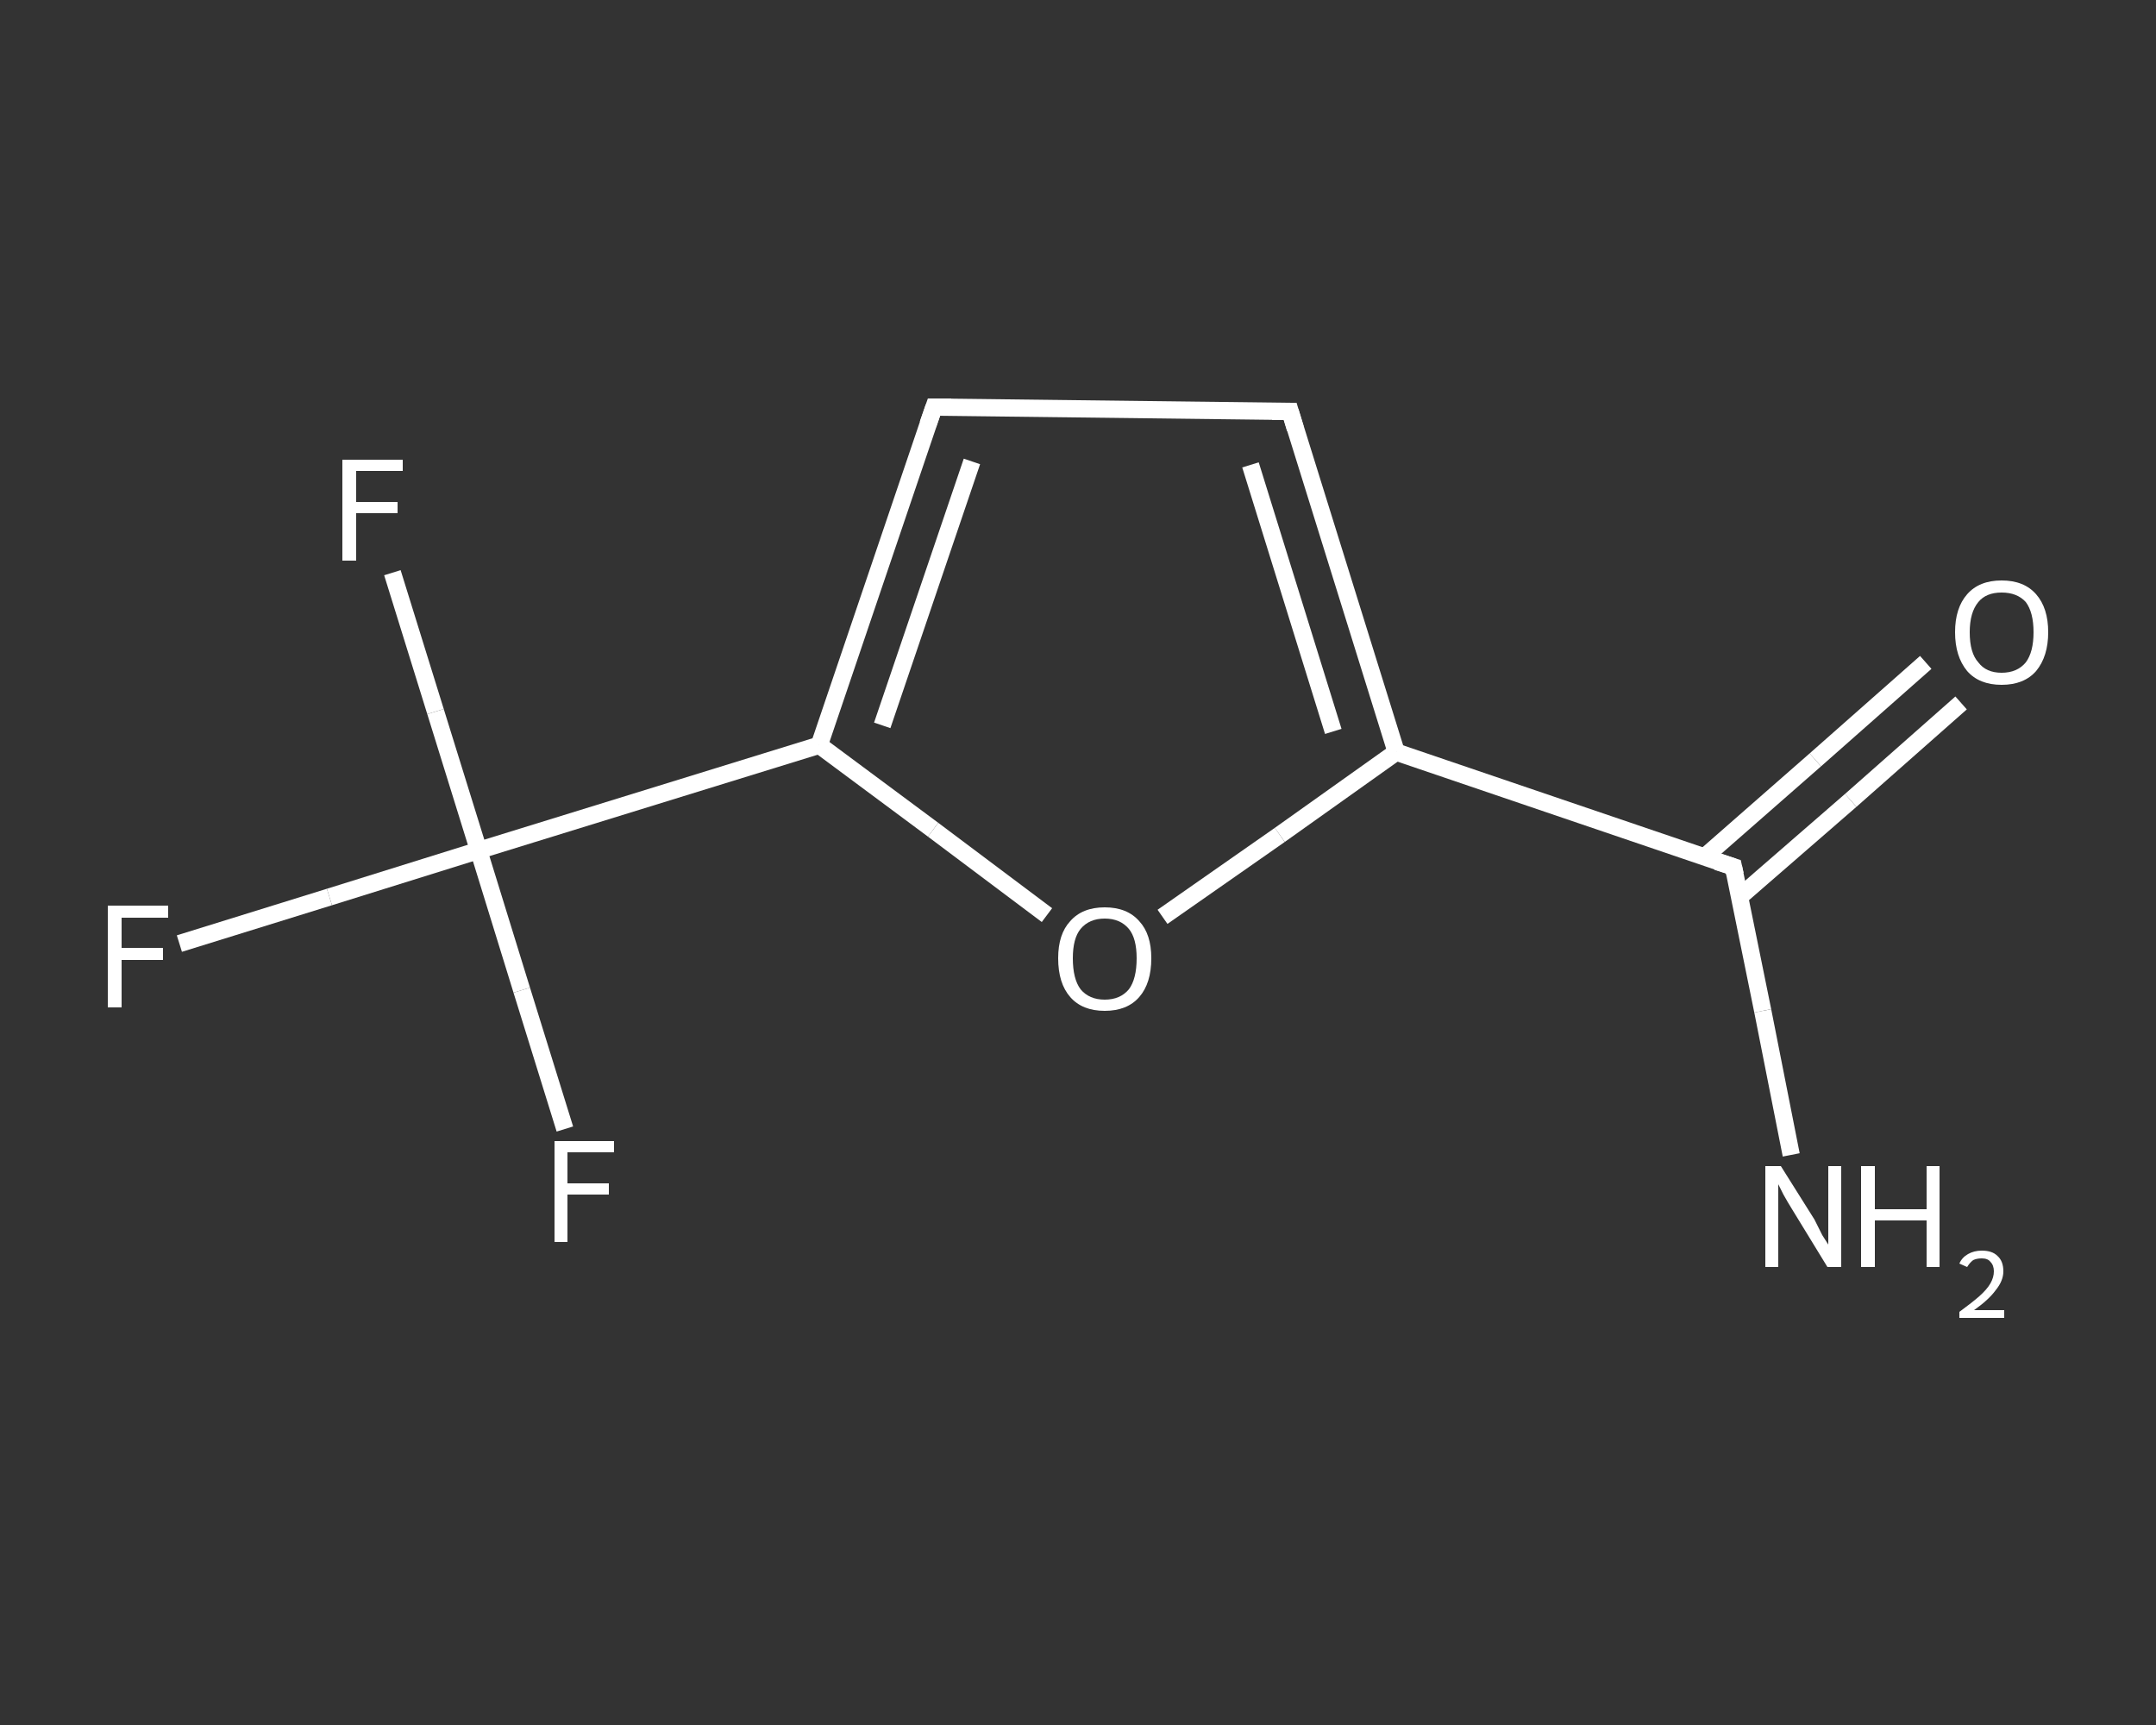 <?xml version='1.0' encoding='iso-8859-1'?>
<svg version='1.1' baseProfile='full'
              xmlns='http://www.w3.org/2000/svg'
                      xmlns:rdkit='http://www.rdkit.org/xml'
                      xmlns:xlink='http://www.w3.org/1999/xlink'
                  xml:space='preserve'
width='250px' height='200px' viewBox='0 0 250 200'>
<rect x="0" y="0" width="250" height="200" fill="#333333" stroke="none"/>
<!-- END OF HEADER -->
<rect style='opacity:1.0;fill:transparent;stroke:none' width='250.0' height='200.0' x='0.0' y='0.0'> </rect>
<path class='bond-0 atom-0 atom-1' d='M 207.7,133.9 L 204.4,117.2' style='fill:none;fill-rule:evenodd;stroke:#FFFFFF;stroke-width:2.0px;stroke-linecap:butt;stroke-linejoin:miter;stroke-opacity:1' />
<path class='bond-0 atom-0 atom-1' d='M 204.4,117.2 L 201.0,100.5' style='fill:none;fill-rule:evenodd;stroke:#FFFFFF;stroke-width:2.0px;stroke-linecap:butt;stroke-linejoin:miter;stroke-opacity:1' />
<path class='bond-1 atom-1 atom-2' d='M 201.7,104.0 L 214.6,92.8' style='fill:none;fill-rule:evenodd;stroke:#FFFFFF;stroke-width:2.0px;stroke-linecap:butt;stroke-linejoin:miter;stroke-opacity:1' />
<path class='bond-1 atom-1 atom-2' d='M 214.6,92.8 L 227.4,81.5' style='fill:none;fill-rule:evenodd;stroke:#FFFFFF;stroke-width:2.0px;stroke-linecap:butt;stroke-linejoin:miter;stroke-opacity:1' />
<path class='bond-1 atom-1 atom-2' d='M 197.6,99.4 L 210.5,88.1' style='fill:none;fill-rule:evenodd;stroke:#FFFFFF;stroke-width:2.0px;stroke-linecap:butt;stroke-linejoin:miter;stroke-opacity:1' />
<path class='bond-1 atom-1 atom-2' d='M 210.5,88.1 L 223.3,76.8' style='fill:none;fill-rule:evenodd;stroke:#FFFFFF;stroke-width:2.0px;stroke-linecap:butt;stroke-linejoin:miter;stroke-opacity:1' />
<path class='bond-2 atom-1 atom-3' d='M 201.0,100.5 L 161.9,87.2' style='fill:none;fill-rule:evenodd;stroke:#FFFFFF;stroke-width:2.0px;stroke-linecap:butt;stroke-linejoin:miter;stroke-opacity:1' />
<path class='bond-3 atom-3 atom-4' d='M 161.9,87.2 L 149.6,47.7' style='fill:none;fill-rule:evenodd;stroke:#FFFFFF;stroke-width:2.0px;stroke-linecap:butt;stroke-linejoin:miter;stroke-opacity:1' />
<path class='bond-3 atom-3 atom-4' d='M 154.6,84.8 L 145.0,53.9' style='fill:none;fill-rule:evenodd;stroke:#FFFFFF;stroke-width:2.0px;stroke-linecap:butt;stroke-linejoin:miter;stroke-opacity:1' />
<path class='bond-4 atom-4 atom-5' d='M 149.6,47.7 L 108.3,47.2' style='fill:none;fill-rule:evenodd;stroke:#FFFFFF;stroke-width:2.0px;stroke-linecap:butt;stroke-linejoin:miter;stroke-opacity:1' />
<path class='bond-5 atom-5 atom-6' d='M 108.3,47.2 L 95.0,86.4' style='fill:none;fill-rule:evenodd;stroke:#FFFFFF;stroke-width:2.0px;stroke-linecap:butt;stroke-linejoin:miter;stroke-opacity:1' />
<path class='bond-5 atom-5 atom-6' d='M 112.7,53.5 L 102.3,84.1' style='fill:none;fill-rule:evenodd;stroke:#FFFFFF;stroke-width:2.0px;stroke-linecap:butt;stroke-linejoin:miter;stroke-opacity:1' />
<path class='bond-6 atom-6 atom-7' d='M 95.0,86.4 L 55.5,98.6' style='fill:none;fill-rule:evenodd;stroke:#FFFFFF;stroke-width:2.0px;stroke-linecap:butt;stroke-linejoin:miter;stroke-opacity:1' />
<path class='bond-7 atom-7 atom-8' d='M 55.5,98.6 L 38.2,104.0' style='fill:none;fill-rule:evenodd;stroke:#FFFFFF;stroke-width:2.0px;stroke-linecap:butt;stroke-linejoin:miter;stroke-opacity:1' />
<path class='bond-7 atom-7 atom-8' d='M 38.2,104.0 L 20.8,109.4' style='fill:none;fill-rule:evenodd;stroke:#FFFFFF;stroke-width:2.0px;stroke-linecap:butt;stroke-linejoin:miter;stroke-opacity:1' />
<path class='bond-8 atom-7 atom-9' d='M 55.5,98.6 L 50.5,82.5' style='fill:none;fill-rule:evenodd;stroke:#FFFFFF;stroke-width:2.0px;stroke-linecap:butt;stroke-linejoin:miter;stroke-opacity:1' />
<path class='bond-8 atom-7 atom-9' d='M 50.5,82.5 L 45.5,66.4' style='fill:none;fill-rule:evenodd;stroke:#FFFFFF;stroke-width:2.0px;stroke-linecap:butt;stroke-linejoin:miter;stroke-opacity:1' />
<path class='bond-9 atom-7 atom-10' d='M 55.5,98.6 L 60.5,114.8' style='fill:none;fill-rule:evenodd;stroke:#FFFFFF;stroke-width:2.0px;stroke-linecap:butt;stroke-linejoin:miter;stroke-opacity:1' />
<path class='bond-9 atom-7 atom-10' d='M 60.5,114.8 L 65.5,130.9' style='fill:none;fill-rule:evenodd;stroke:#FFFFFF;stroke-width:2.0px;stroke-linecap:butt;stroke-linejoin:miter;stroke-opacity:1' />
<path class='bond-10 atom-6 atom-11' d='M 95.0,86.4 L 108.2,96.2' style='fill:none;fill-rule:evenodd;stroke:#FFFFFF;stroke-width:2.0px;stroke-linecap:butt;stroke-linejoin:miter;stroke-opacity:1' />
<path class='bond-10 atom-6 atom-11' d='M 108.2,96.2 L 121.4,106.1' style='fill:none;fill-rule:evenodd;stroke:#FFFFFF;stroke-width:2.0px;stroke-linecap:butt;stroke-linejoin:miter;stroke-opacity:1' />
<path class='bond-11 atom-11 atom-3' d='M 134.8,106.3 L 148.4,96.8' style='fill:none;fill-rule:evenodd;stroke:#FFFFFF;stroke-width:2.0px;stroke-linecap:butt;stroke-linejoin:miter;stroke-opacity:1' />
<path class='bond-11 atom-11 atom-3' d='M 148.4,96.8 L 161.9,87.2' style='fill:none;fill-rule:evenodd;stroke:#FFFFFF;stroke-width:2.0px;stroke-linecap:butt;stroke-linejoin:miter;stroke-opacity:1' />
<path d='M 201.2,101.4 L 201.0,100.5 L 199.1,99.9' style='fill:none;stroke:#FFFFFF;stroke-width:2.0px;stroke-linecap:butt;stroke-linejoin:miter;stroke-opacity:1;' />
<path d='M 150.2,49.7 L 149.6,47.7 L 147.5,47.7' style='fill:none;stroke:#FFFFFF;stroke-width:2.0px;stroke-linecap:butt;stroke-linejoin:miter;stroke-opacity:1;' />
<path d='M 110.3,47.2 L 108.3,47.2 L 107.6,49.2' style='fill:none;stroke:#FFFFFF;stroke-width:2.0px;stroke-linecap:butt;stroke-linejoin:miter;stroke-opacity:1;' />
<path class='atom-0' d='M 206.5 135.2
L 210.4 141.4
Q 210.7 142.0, 211.3 143.2
Q 212.0 144.3, 212.0 144.3
L 212.0 135.2
L 213.5 135.2
L 213.5 146.9
L 211.9 146.9
L 207.8 140.2
Q 207.3 139.4, 206.8 138.5
Q 206.3 137.5, 206.2 137.3
L 206.2 146.9
L 204.7 146.9
L 204.7 135.2
L 206.5 135.2
' fill='#FFFFFF'/>
<path class='atom-0' d='M 215.8 135.2
L 217.4 135.2
L 217.4 140.2
L 223.4 140.2
L 223.4 135.2
L 224.9 135.2
L 224.9 146.9
L 223.4 146.9
L 223.4 141.5
L 217.4 141.5
L 217.4 146.9
L 215.8 146.9
L 215.8 135.2
' fill='#FFFFFF'/>
<path class='atom-0' d='M 227.2 146.5
Q 227.5 145.8, 228.2 145.4
Q 228.9 145.0, 229.8 145.0
Q 231.0 145.0, 231.6 145.6
Q 232.3 146.2, 232.3 147.4
Q 232.3 148.5, 231.4 149.6
Q 230.6 150.7, 228.9 151.9
L 232.4 151.9
L 232.4 152.8
L 227.2 152.8
L 227.2 152.1
Q 228.7 151.0, 229.5 150.3
Q 230.4 149.5, 230.8 148.8
Q 231.2 148.1, 231.2 147.4
Q 231.2 146.7, 230.8 146.3
Q 230.5 145.9, 229.8 145.9
Q 229.2 145.9, 228.8 146.1
Q 228.4 146.4, 228.1 146.9
L 227.2 146.5
' fill='#FFFFFF'/>
<path class='atom-2' d='M 226.7 73.3
Q 226.7 70.5, 228.1 68.9
Q 229.5 67.3, 232.1 67.3
Q 234.7 67.3, 236.1 68.9
Q 237.5 70.5, 237.5 73.3
Q 237.5 76.1, 236.1 77.8
Q 234.7 79.4, 232.1 79.4
Q 229.5 79.4, 228.1 77.8
Q 226.7 76.1, 226.7 73.3
M 232.1 78.0
Q 233.9 78.0, 234.9 76.8
Q 235.8 75.6, 235.8 73.3
Q 235.8 71.0, 234.9 69.8
Q 233.9 68.7, 232.1 68.7
Q 230.3 68.7, 229.4 69.8
Q 228.4 71.0, 228.4 73.3
Q 228.4 75.7, 229.4 76.8
Q 230.3 78.0, 232.1 78.0
' fill='#FFFFFF'/>
<path class='atom-8' d='M 12.5 105.0
L 19.5 105.0
L 19.5 106.4
L 14.1 106.4
L 14.1 109.9
L 18.9 109.9
L 18.9 111.3
L 14.1 111.3
L 14.1 116.8
L 12.5 116.8
L 12.5 105.0
' fill='#FFFFFF'/>
<path class='atom-9' d='M 39.7 53.3
L 46.7 53.3
L 46.7 54.6
L 41.3 54.6
L 41.3 58.2
L 46.1 58.2
L 46.1 59.5
L 41.3 59.5
L 41.3 65.0
L 39.7 65.0
L 39.7 53.3
' fill='#FFFFFF'/>
<path class='atom-10' d='M 64.3 132.3
L 71.2 132.3
L 71.2 133.6
L 65.8 133.6
L 65.8 137.2
L 70.6 137.2
L 70.6 138.5
L 65.8 138.5
L 65.8 144.0
L 64.3 144.0
L 64.3 132.3
' fill='#FFFFFF'/>
<path class='atom-11' d='M 122.7 111.1
Q 122.7 108.3, 124.1 106.8
Q 125.5 105.2, 128.1 105.2
Q 130.7 105.2, 132.1 106.8
Q 133.5 108.3, 133.5 111.1
Q 133.5 114.0, 132.1 115.6
Q 130.7 117.2, 128.1 117.2
Q 125.5 117.2, 124.1 115.6
Q 122.7 114.0, 122.7 111.1
M 128.1 115.9
Q 129.9 115.9, 130.9 114.7
Q 131.8 113.5, 131.8 111.1
Q 131.8 108.8, 130.9 107.7
Q 129.9 106.5, 128.1 106.5
Q 126.3 106.5, 125.3 107.7
Q 124.4 108.8, 124.4 111.1
Q 124.4 113.5, 125.3 114.7
Q 126.3 115.9, 128.1 115.9
' fill='#FFFFFF'/>
</svg>
